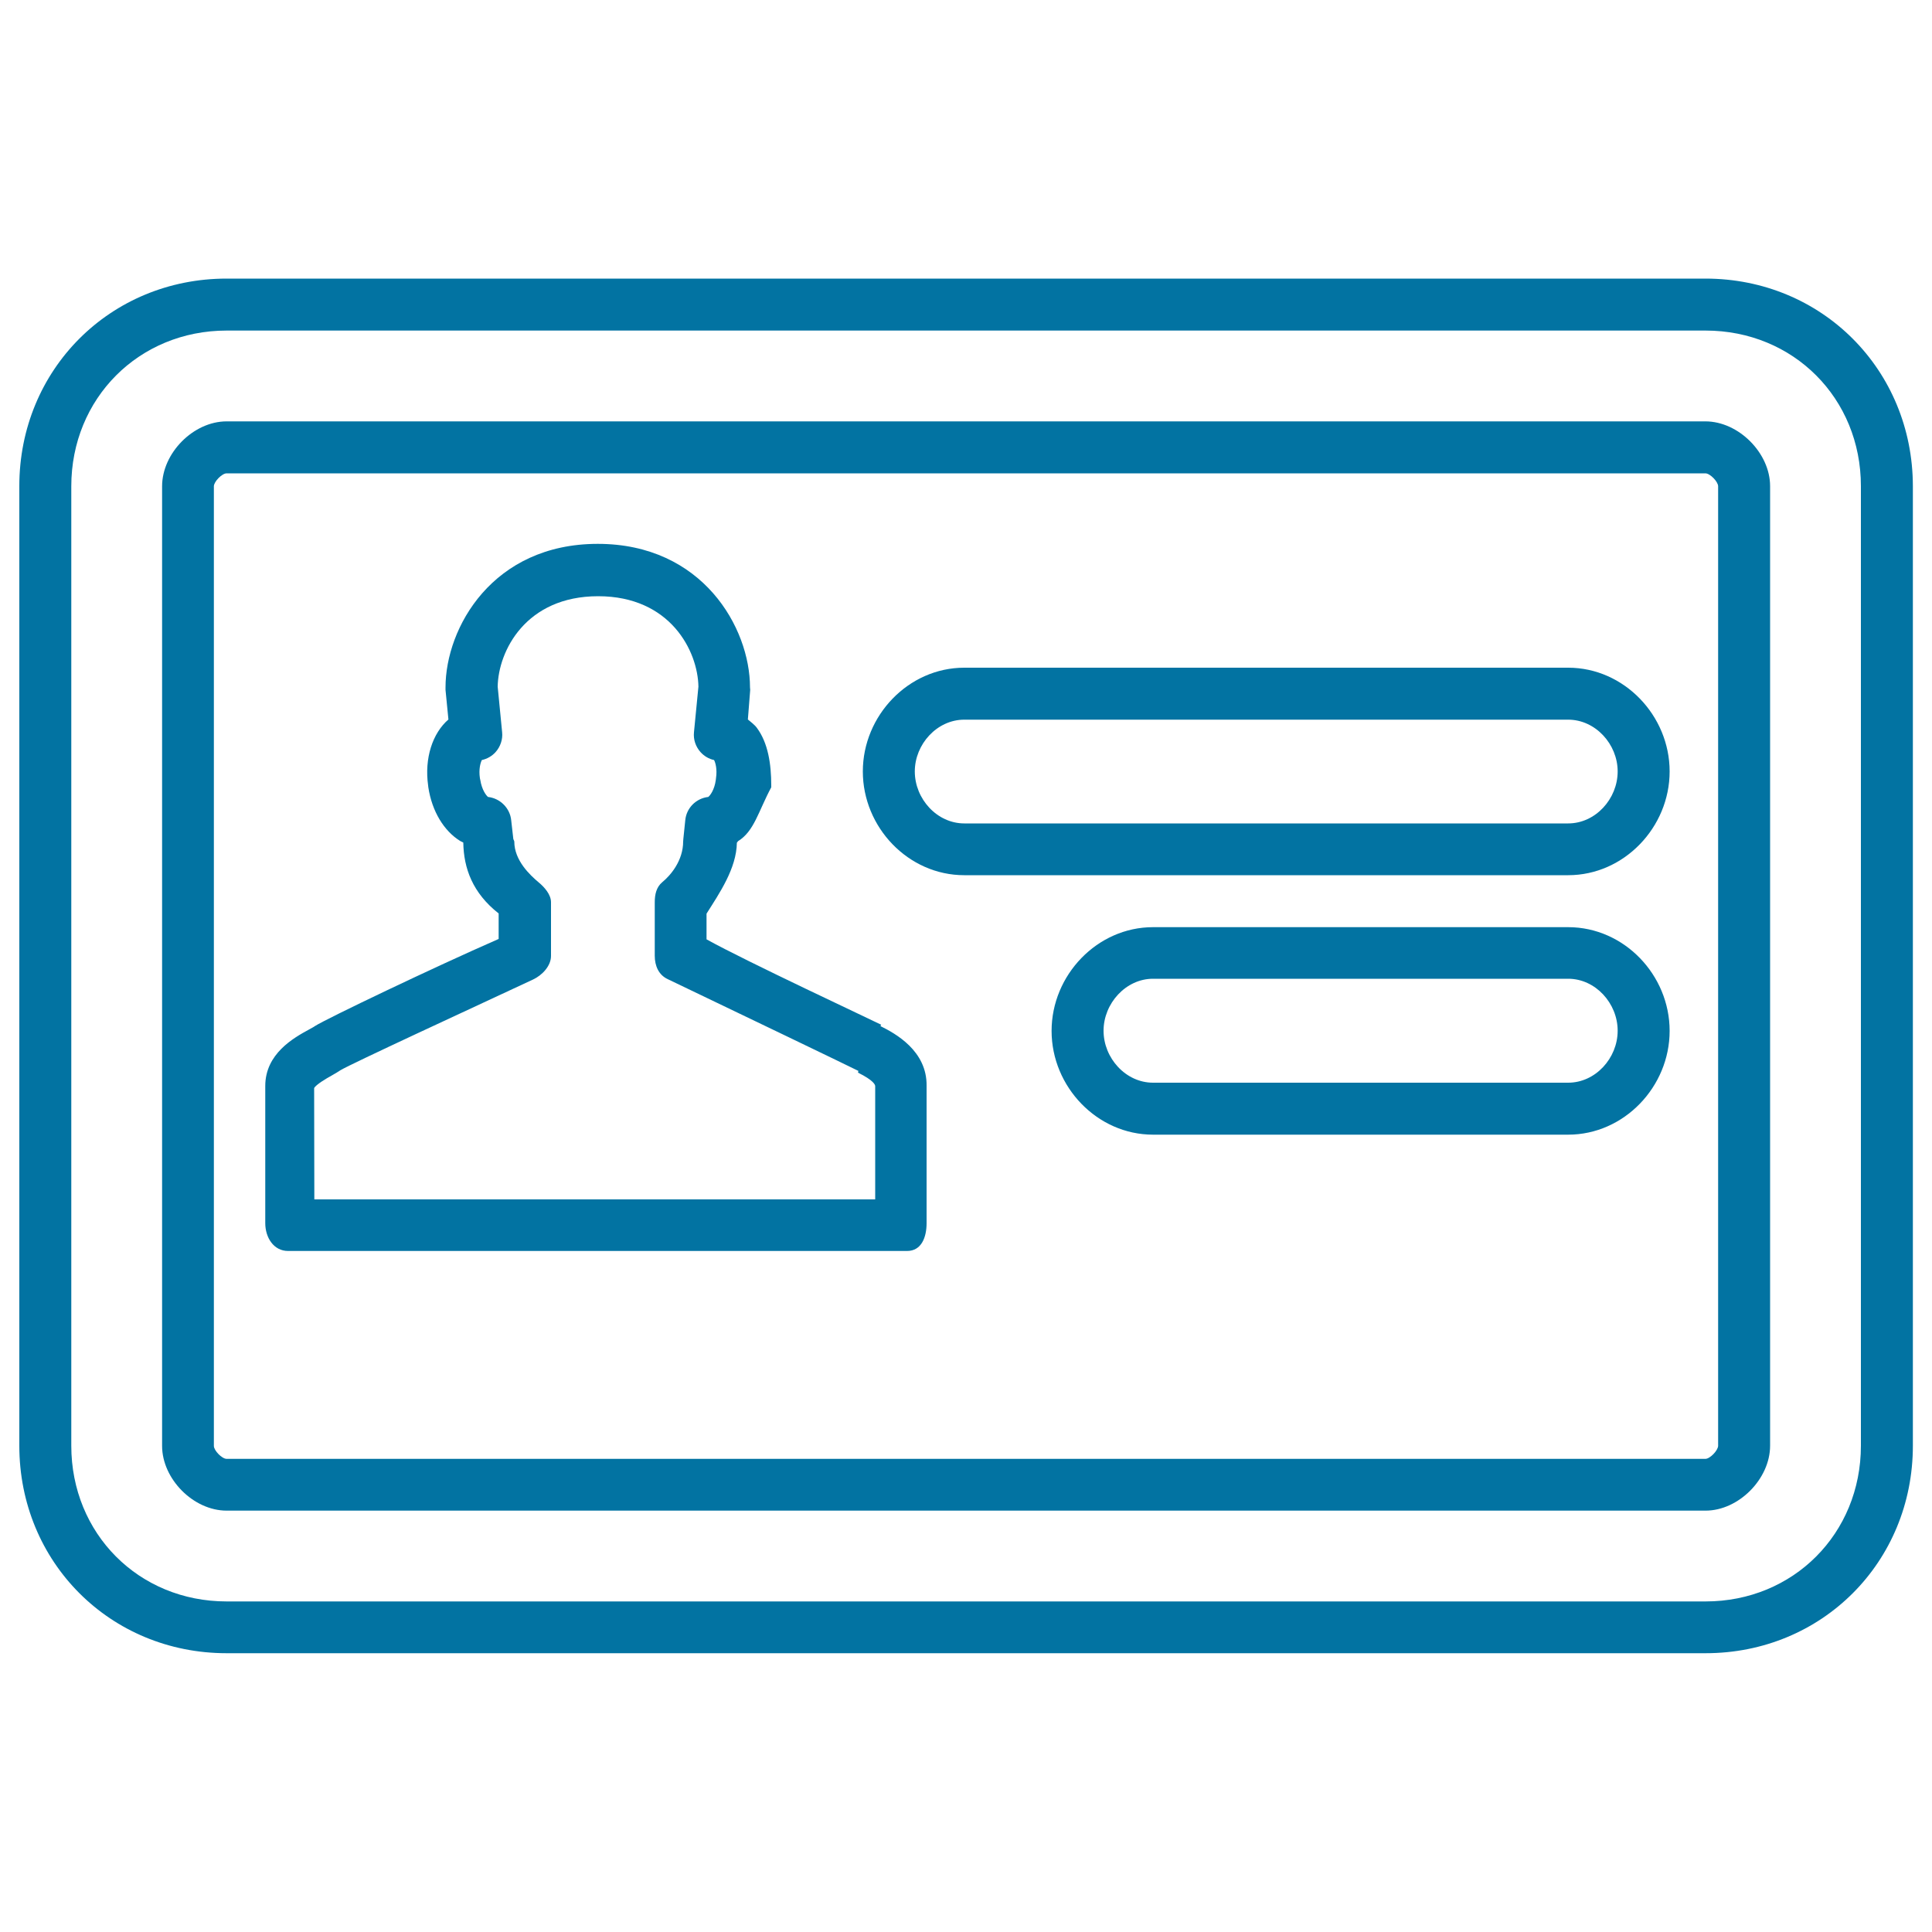 <svg xmlns="http://www.w3.org/2000/svg" viewBox="0 0 1000 1000" style="fill:#0273a2">
<title>Personal Card Outlined Tool svg icon</title>
<g><g><path d="M882.7,218.1H117.3c0,0,0,0,0,0c-17.2,0-33.4,16.4-33.4,33.6v496.7c0,17.1,16.2,33.5,33.4,33.5h765.5c17.1,0,33.4-16.4,33.4-33.6V251.6C916.2,234.5,899.9,218.1,882.7,218.1z M889.3,748.3c0,2.4-4.2,6.8-6.6,6.8H117.3c-2.4,0-6.6-4.3-6.6-6.7V251.7c0-2.4,4.2-6.7,6.6-6.7h765.4c2.4,0,6.6,4.3,6.6,6.7L889.3,748.3L889.3,748.3z"/><path d="M882.7,144.2H117.3C57,144.2,10,191.4,10,251.6v496.7c0,60.2,47,107.4,107.3,107.4h765.5h0c60.3,0,107.3-47.2,107.3-107.4V251.6C990,191.4,943,144.2,882.7,144.2z M963.2,748.3c0,45.5-35,80.6-80.4,80.6H117.3c-45.5,0-80.4-35.1-80.4-80.6V251.7c0-45.5,35-80.6,80.4-80.6h765.5c45.5,0,80.4,35.1,80.4,80.5V748.3L963.2,748.3z"/><path d="M455.7,531.1l0.4-0.7c-4.5-2.3-70.3-33-90.4-44.2v-13.3c6.7-10.6,15.5-23.4,15.7-36.7l0.6-0.8c8.4-5.2,10.5-15.4,17.2-27.9v-0.9c0-11.3-1.7-22.1-7.4-29.8c-1.2-1.7-3.2-3.1-4.7-4.4l1.2-15.3c0-0.4-0.1-0.9-0.1-1.3c0-30.8-24.5-74.3-78.8-74.3c-54.4,0-78.8,43.4-78.8,74.3c0,0.4,0,0.9,0,1.3l1.5,15.3c-8.2,7.1-12.5,20-10.5,34.2l0.1,0.9c1.9,12.5,8.1,22.6,16.5,27.8l1.6,0.8c0.2,13.3,4.8,26.1,18.3,36.7v13.2c-33.6,14.7-89.8,41.6-95.1,45.1c-0.8,0.6-1.9,1.1-3.1,1.8c-7.9,4.3-22.6,12.5-22.6,29.2v71c0,7.4,4.3,14.4,11.8,14.4h320.4c7.4,0,10.1-7,10.1-14.4v-71C479.9,543.9,463.4,534.9,455.7,531.1z M453,620.8H162.7l-0.1-57.6c0.9-1.8,6.5-5.1,8.9-6.4c2-1.1,3.7-2.2,4.8-2.9c5.5-3.3,64.6-30.6,99.6-46.9c4.7-2.2,9.3-7,9.3-12.2V467c0-4-3.4-7.8-6.4-10.3c-4.4-3.7-12.6-11.3-12.6-21.1c0-0.4-0.4-0.9-0.5-1.3l-1.1-9.7c-0.6-6.3-5.7-11.4-12-12.1c-1-0.8-3.2-3.7-4-8.8l-0.2-0.9c-0.7-4.7,0.3-8,1-9.4c2.7-0.6,5.2-2,7.1-4.1c2.5-2.8,3.8-6.6,3.4-10.3l-2.3-23.6c0.3-18.4,14.5-46.8,52-46.8c37.4,0,51.6,28.4,51.9,46.8l-2.3,23.6c-0.4,3.8,0.9,7.5,3.4,10.3c1.9,2.1,4.3,3.5,7,4.1c0.7,1.3,1.7,4.7,1,9.4l-0.1,0.9c-0.7,5.1-2.9,8-3.9,8.8c-6.3,0.7-11.3,5.7-11.9,12l-1,9.7c0,0.4-0.1,0.9-0.1,1.3c0,9.9-6.4,17.5-10.8,21.1c-3.1,2.6-3.9,6.4-3.9,10.4v27.7c0,5.2,2,9.9,6.7,12.1c37.8,18.1,95,45.6,98.7,47.5l-0.2,0.9c8.1,4,8.9,6.3,8.9,7L453,620.8L453,620.8L453,620.8z"/><path d="M811.7,345.6H499.1c-28.9,0-52.5,24.8-52.5,53.7s23.5,53.7,52.5,53.7h312.6c28.9,0,52.5-24.8,52.5-53.7S840.6,345.6,811.7,345.6z M811.7,426.2H499.1c-14.1,0-25.6-12.7-25.6-26.9c0-14.1,11.5-26.8,25.6-26.8h312.6c14.1,0,25.6,12.7,25.6,26.8C837.3,413.5,825.8,426.2,811.7,426.2z"/><path d="M811.7,479.9H596.8c-28.9,0-52.5,24.8-52.5,53.7c0,28.9,23.6,53.7,52.5,53.7h214.9c28.9,0,52.5-24.8,52.5-53.7C864.2,504.6,840.6,479.9,811.7,479.9z M811.7,560.4H596.8c-14.1,0-25.6-12.7-25.6-26.9c0-14.1,11.5-26.9,25.6-26.9h214.9c14.1,0,25.6,12.7,25.6,26.9C837.3,547.7,825.8,560.4,811.7,560.4z"/></g></g>
</svg>